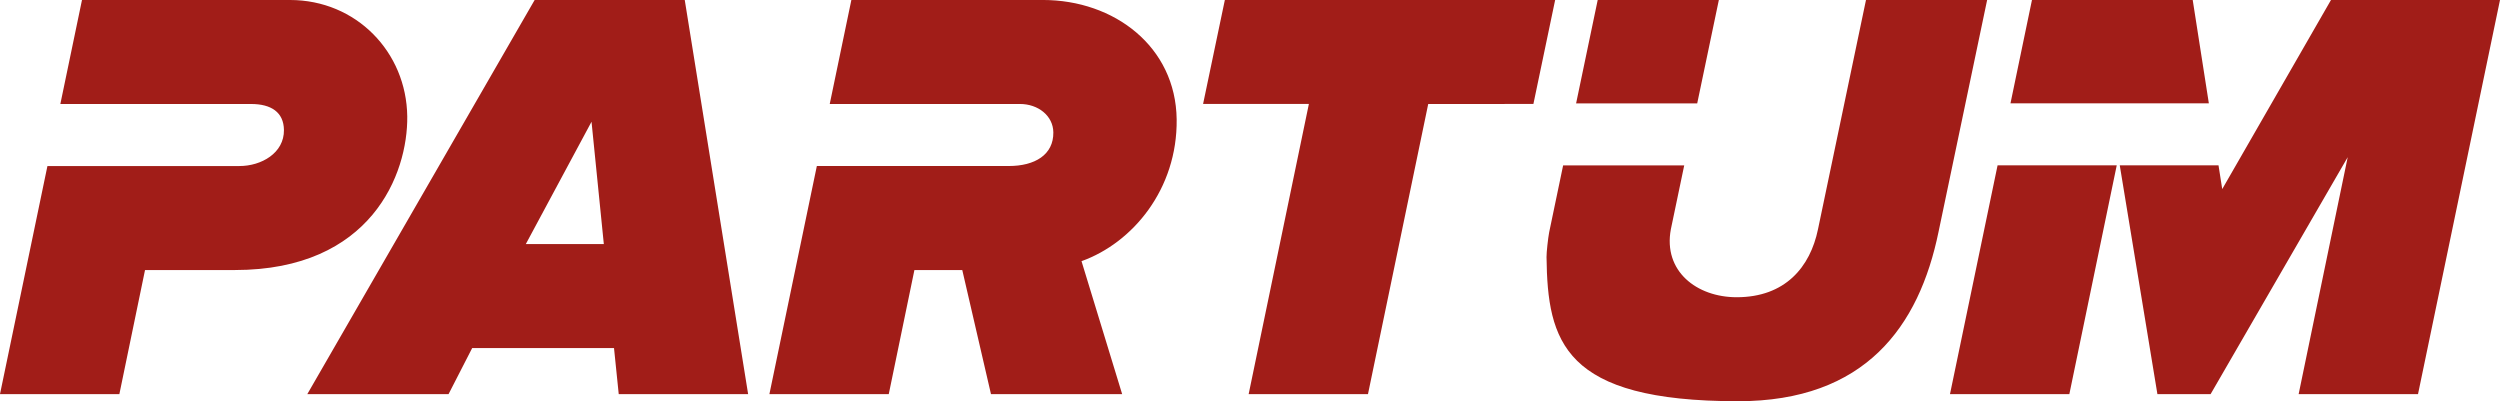 <?xml version="1.0" encoding="UTF-8" standalone="no"?>
<!-- Created with Inkscape (http://www.inkscape.org/) -->

<svg
   width="135.996mm"
   height="21.827mm"
   viewBox="0 0 135.996 21.827"
   version="1.1"
   id="svg1"
   sodipodi:docname="logo.svg"
   inkscape:version="1.4.1 (93de688d07, 2025-03-30)"
   xmlns:inkscape="http://www.inkscape.org/namespaces/inkscape"
   xmlns:sodipodi="http://sodipodi.sourceforge.net/DTD/sodipodi-0.dtd"
   xmlns="http://www.w3.org/2000/svg"
   xmlns:svg="http://www.w3.org/2000/svg">
  <sodipodi:namedview
     id="namedview1"
     pagecolor="#ffffff"
     bordercolor="#000000"
     borderopacity="0.25"
     inkscape:showpageshadow="2"
     inkscape:pageopacity="0.0"
     inkscape:pagecheckerboard="0"
     inkscape:deskcolor="#d1d1d1"
     inkscape:document-units="mm"
     inkscape:zoom="0.72515432"
     inkscape:cx="-228.22728"
     inkscape:cy="-33.096403"
     inkscape:window-width="1920"
     inkscape:window-height="1008"
     inkscape:window-x="0"
     inkscape:window-y="24"
     inkscape:window-maximized="1"
     inkscape:current-layer="layer1" />
  <defs
     id="defs1" />
  <g
     inkscape:label="Слой 1"
     inkscape:groupmode="layer"
     id="layer1"
     transform="translate(-25.466,-84.74)">
    <path
       class="fil6"
       d="m 134.131,93.735 -2.589,12.446 h 6.493 l 2.578,-12.446 z m 11.493,-3.374 -0.878,-5.622 h -8.744 l -1.169,5.622 z m 11.378,15.82 4.46,-21.441 h -9.194 l -5.916,10.286 -0.202,-1.291 h -5.372 l 2.048,12.446 h 2.893 l 7.459,-12.891 -2.67,12.891 z m -39.21,-15.818 1.177,-5.624 h -6.59 l -1.175,5.624 z m 2.218,16.203 c 6.912,0 9.851,-4.05 10.912,-9.226 l 2.641,-12.601 h -6.59 l -2.611,12.473 c -0.423,2.057 -1.786,3.697 -4.423,3.697 -2.175,0 -4.008,-1.42 -3.581,-3.697 l 0.727,-3.475 h -6.587 l -0.759,3.636 c -0.061,0.321 -0.148,1.093 -0.144,1.35 0.057,4.597 0.913,7.843 10.416,7.843 z m -33.5,-0.386 -2.211,-7.233 c 2.785,-0.996 5.222,-3.922 5.176,-7.715 -0.049,-3.954 -3.391,-6.493 -7.28,-6.493 H 71.779 l -1.177,5.659 10.344,-0.002 c 0.997,0 1.808,0.643 1.82,1.543 0.016,1.222 -1.007,1.832 -2.421,1.832 H 80.249 69.901 l -2.581,12.409 h 6.493 L 75.208,99.43 h 2.604 l 1.562,6.751 z m 13.372,0 3.277,-15.783 5.722,-0.002 1.183,-5.657 H 92.096 l -1.184,5.657 h 5.755 L 93.39,106.181 Z M 57.644,91.363 54.07,98.016 h 4.243 z m -3.094,-6.623 h 8.165 l 3.448,21.441 h -7.039 l -0.257,-2.507 h -7.715 l -1.286,2.507 H 42.182 Z M 31.959,106.181 33.355,99.43 H 38.24 c 7.426,0 9.418,-5.239 9.38,-8.358 -0.043,-3.504 -2.779,-6.332 -6.379,-6.332 H 29.926 l -1.177,5.657 h 10.377 c 1.093,0 1.774,0.45 1.786,1.415 0.016,1.254 -1.23,1.96 -2.419,1.96 H 28.046 l -2.581,12.409 z"
       id="path665"
       style="clip-rule:evenodd;fill:#a11d18;fill-rule:nonzero;stroke-width:0.031;image-rendering:optimizeQuality;shape-rendering:geometricPrecision;text-rendering:geometricPrecision" />
  </g>
</svg>
